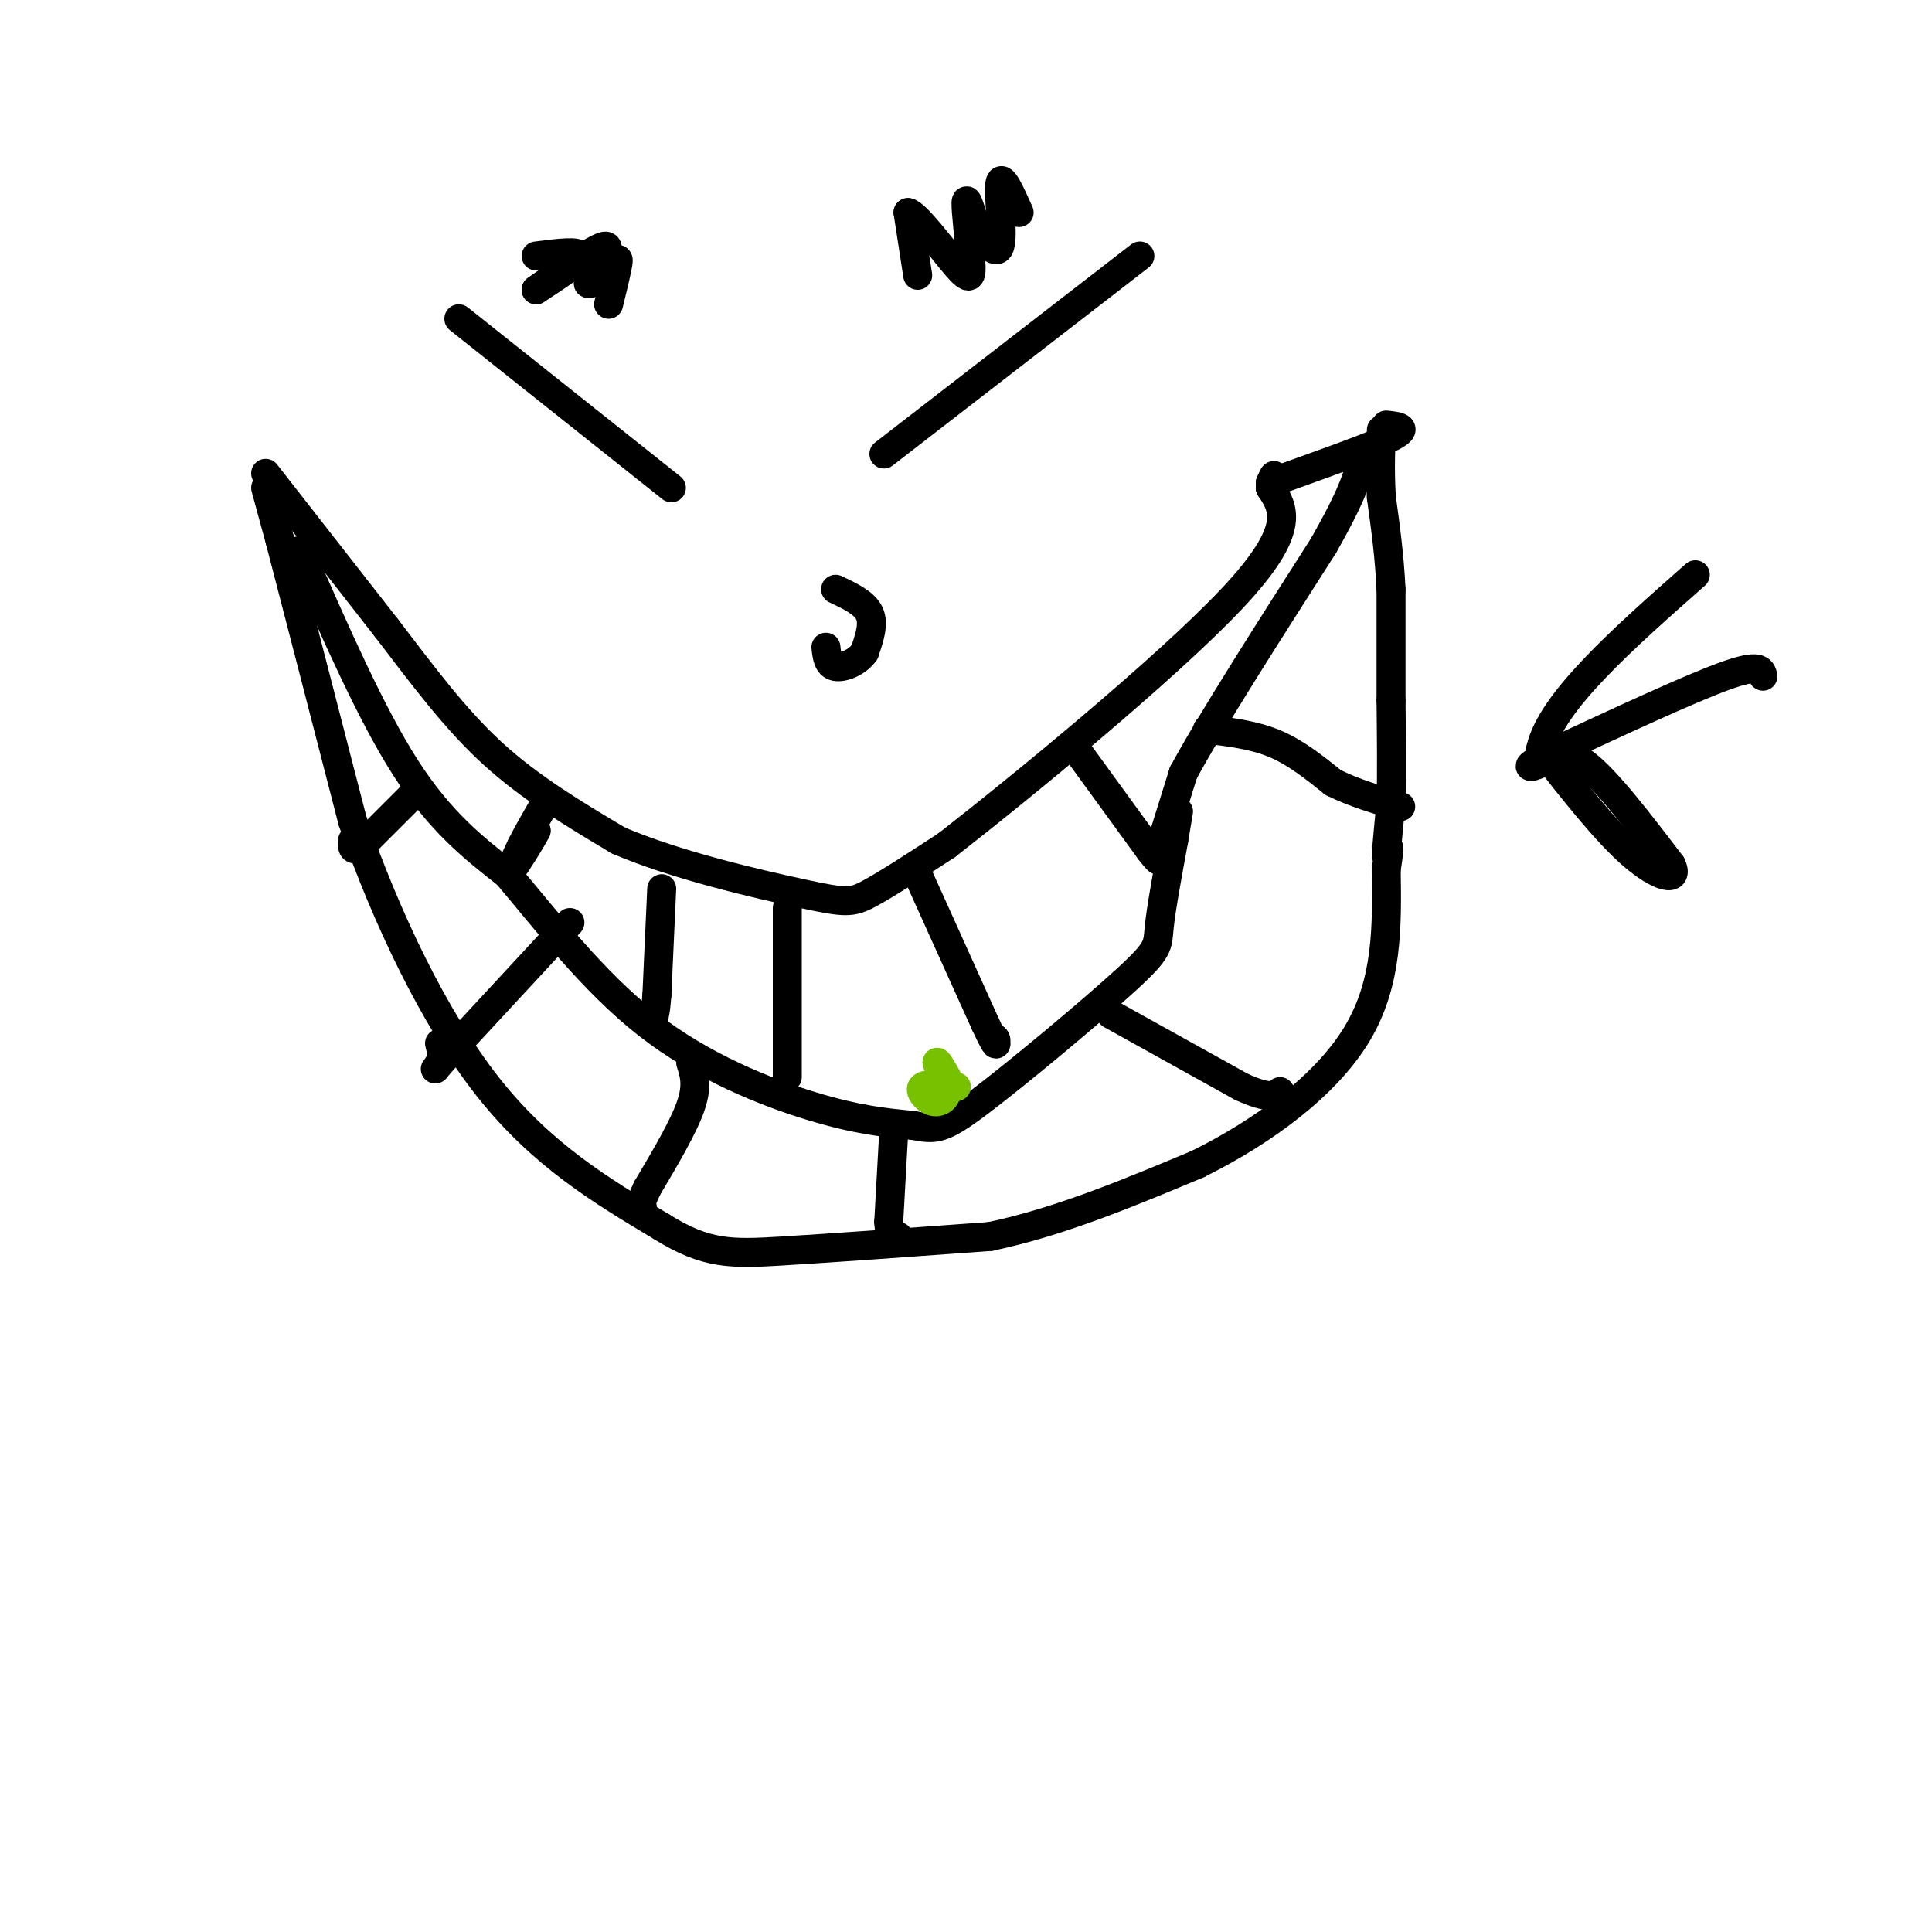 <svg viewBox='0 0 400 400' version='1.1' xmlns='http://www.w3.org/2000/svg' xmlns:xlink='http://www.w3.org/1999/xlink'><g fill='none' stroke='rgb(0,0,0)' stroke-width='6' stroke-linecap='round' stroke-linejoin='round'><path d='M55,101c0.000,0.000 3.000,11.000 3,11'/><path d='M58,112c3.000,11.500 9.000,34.750 15,58'/><path d='M73,170c6.956,19.956 16.844,40.844 28,55c11.156,14.156 23.578,21.578 36,29'/><path d='M137,254c9.244,5.756 14.356,5.644 25,5c10.644,-0.644 26.822,-1.822 43,-3'/><path d='M205,256c14.333,-3.000 28.667,-9.000 43,-15'/><path d='M248,241c13.756,-6.822 26.644,-16.378 33,-27c6.356,-10.622 6.178,-22.311 6,-34'/><path d='M287,180c1.000,-6.167 0.500,-4.583 0,-3'/><path d='M287,177c0.167,-2.333 0.583,-6.667 1,-11'/><path d='M288,166c0.167,-5.333 0.083,-13.167 0,-21'/><path d='M288,145c0.000,-7.333 0.000,-15.167 0,-23'/><path d='M288,122c-0.333,-7.000 -1.167,-13.000 -2,-19'/><path d='M286,103c-0.333,-5.500 -0.167,-9.750 0,-14'/><path d='M55,98c0.000,0.000 25.000,32.000 25,32'/><path d='M80,130c7.622,9.956 14.178,18.844 22,26c7.822,7.156 16.911,12.578 26,18'/><path d='M128,174c11.976,5.155 28.917,9.042 38,11c9.083,1.958 10.310,1.988 14,0c3.690,-1.988 9.845,-5.994 16,-10'/><path d='M196,175c15.244,-11.867 45.356,-36.533 59,-51c13.644,-14.467 10.822,-18.733 8,-23'/><path d='M263,101c1.333,-4.000 0.667,-2.500 0,-1'/><path d='M263,100c5.333,-2.022 18.667,-6.578 24,-9c5.333,-2.422 2.667,-2.711 0,-3'/><path d='M62,114c7.417,16.917 14.833,33.833 22,45c7.167,11.167 14.083,16.583 21,22'/><path d='M105,181c8.036,9.452 17.625,22.083 29,31c11.375,8.917 24.536,14.119 34,17c9.464,2.881 15.232,3.440 21,4'/><path d='M189,233c4.703,0.884 5.962,1.093 14,-5c8.038,-6.093 22.856,-18.486 30,-25c7.144,-6.514 6.612,-7.147 7,-11c0.388,-3.853 1.694,-10.927 3,-18'/><path d='M243,174c0.667,-4.000 0.833,-5.000 1,-6'/><path d='M240,176c0.000,0.000 5.000,-16.000 5,-16'/><path d='M245,160c5.667,-10.500 17.333,-28.750 29,-47'/><path d='M274,113c6.167,-10.833 7.083,-14.417 8,-18'/><path d='M137,184c0.000,0.000 -1.000,22.000 -1,22'/><path d='M136,206c-0.333,4.500 -0.667,4.750 -1,5'/><path d='M163,188c0.000,0.000 0.000,35.000 0,35'/><path d='M190,181c0.000,0.000 14.000,31.000 14,31'/><path d='M204,212c2.667,5.667 2.333,4.333 2,3'/><path d='M206,215c0.333,0.500 0.167,0.250 0,0'/><path d='M222,154c0.000,0.000 16.000,22.000 16,22'/><path d='M238,176c2.833,3.667 1.917,1.833 1,0'/><path d='M110,172c0.000,0.000 1.000,0.000 1,0'/><path d='M111,172c-1.044,2.000 -4.156,7.000 -5,8c-0.844,1.000 0.578,-2.000 2,-5'/><path d='M108,175c1.167,-2.333 3.083,-5.667 5,-9'/><path d='M86,164c0.000,0.000 -11.000,11.000 -11,11'/><path d='M75,175c-2.167,1.667 -2.083,0.333 -2,-1'/><path d='M118,191c0.000,0.000 -25.000,27.000 -25,27'/><path d='M93,218c-4.333,4.822 -2.667,3.378 -2,2c0.667,-1.378 0.333,-2.689 0,-4'/><path d='M143,220c0.750,2.333 1.500,4.667 0,9c-1.500,4.333 -5.250,10.667 -9,17'/><path d='M134,246c-1.667,3.500 -1.333,3.750 -1,4'/><path d='M185,235c0.000,0.000 -1.000,18.000 -1,18'/><path d='M184,253c0.167,3.500 1.083,3.250 2,3'/><path d='M230,210c0.000,0.000 27.000,15.000 27,15'/><path d='M257,225c5.833,2.667 6.917,1.833 8,1'/><path d='M250,151c4.833,0.583 9.667,1.167 14,3c4.333,1.833 8.167,4.917 12,8'/><path d='M276,162c4.333,2.167 9.167,3.583 14,5'/><path d='M95,66c0.000,0.000 44.000,35.000 44,35'/><path d='M183,94c0.000,0.000 53.000,-41.000 53,-41'/><path d='M190,57c0.000,0.000 -2.000,-13.000 -2,-13'/><path d='M188,44c1.751,0.333 7.129,7.667 10,11c2.871,3.333 3.234,2.667 3,-1c-0.234,-3.667 -1.067,-10.333 -1,-12c0.067,-1.667 1.033,1.667 2,5'/><path d='M202,47c1.488,2.524 4.208,6.333 5,4c0.792,-2.333 -0.345,-10.810 0,-13c0.345,-2.190 2.173,1.905 4,6'/><path d='M111,53c4.500,-0.583 9.000,-1.167 9,0c0.000,1.167 -4.500,4.083 -9,7'/><path d='M111,60c2.000,-1.393 11.500,-8.375 14,-9c2.500,-0.625 -2.000,5.107 -3,7c-1.000,1.893 1.500,-0.054 4,-2'/><path d='M126,56c1.156,-1.156 2.044,-3.044 2,-2c-0.044,1.044 -1.022,5.022 -2,9'/><path d='M173,122c3.000,1.417 6.000,2.833 7,5c1.000,2.167 0.000,5.083 -1,8'/><path d='M179,135c-1.400,2.089 -4.400,3.311 -6,3c-1.600,-0.311 -1.800,-2.156 -2,-4'/><path d='M365,140c-0.333,-1.333 -0.667,-2.667 -8,0c-7.333,2.667 -21.667,9.333 -36,16'/><path d='M321,156c-6.345,3.179 -4.208,3.125 -2,2c2.208,-1.125 4.488,-3.321 9,0c4.512,3.321 11.256,12.161 18,21'/><path d='M346,179c1.867,3.800 -2.467,2.800 -8,-2c-5.533,-4.800 -12.267,-13.400 -19,-22'/><path d='M319,155c2.167,-9.667 17.083,-22.833 32,-36'/></g>
<g fill='none' stroke='rgb(120,193,1)' stroke-width='6' stroke-linecap='round' stroke-linejoin='round'><path d='M198,225c-3.083,-0.363 -6.167,-0.726 -7,0c-0.833,0.726 0.583,2.542 2,3c1.417,0.458 2.833,-0.440 3,-2c0.167,-1.560 -0.917,-3.780 -2,-6'/><path d='M194,220c0.000,-0.500 1.000,1.250 2,3'/></g>
</svg>